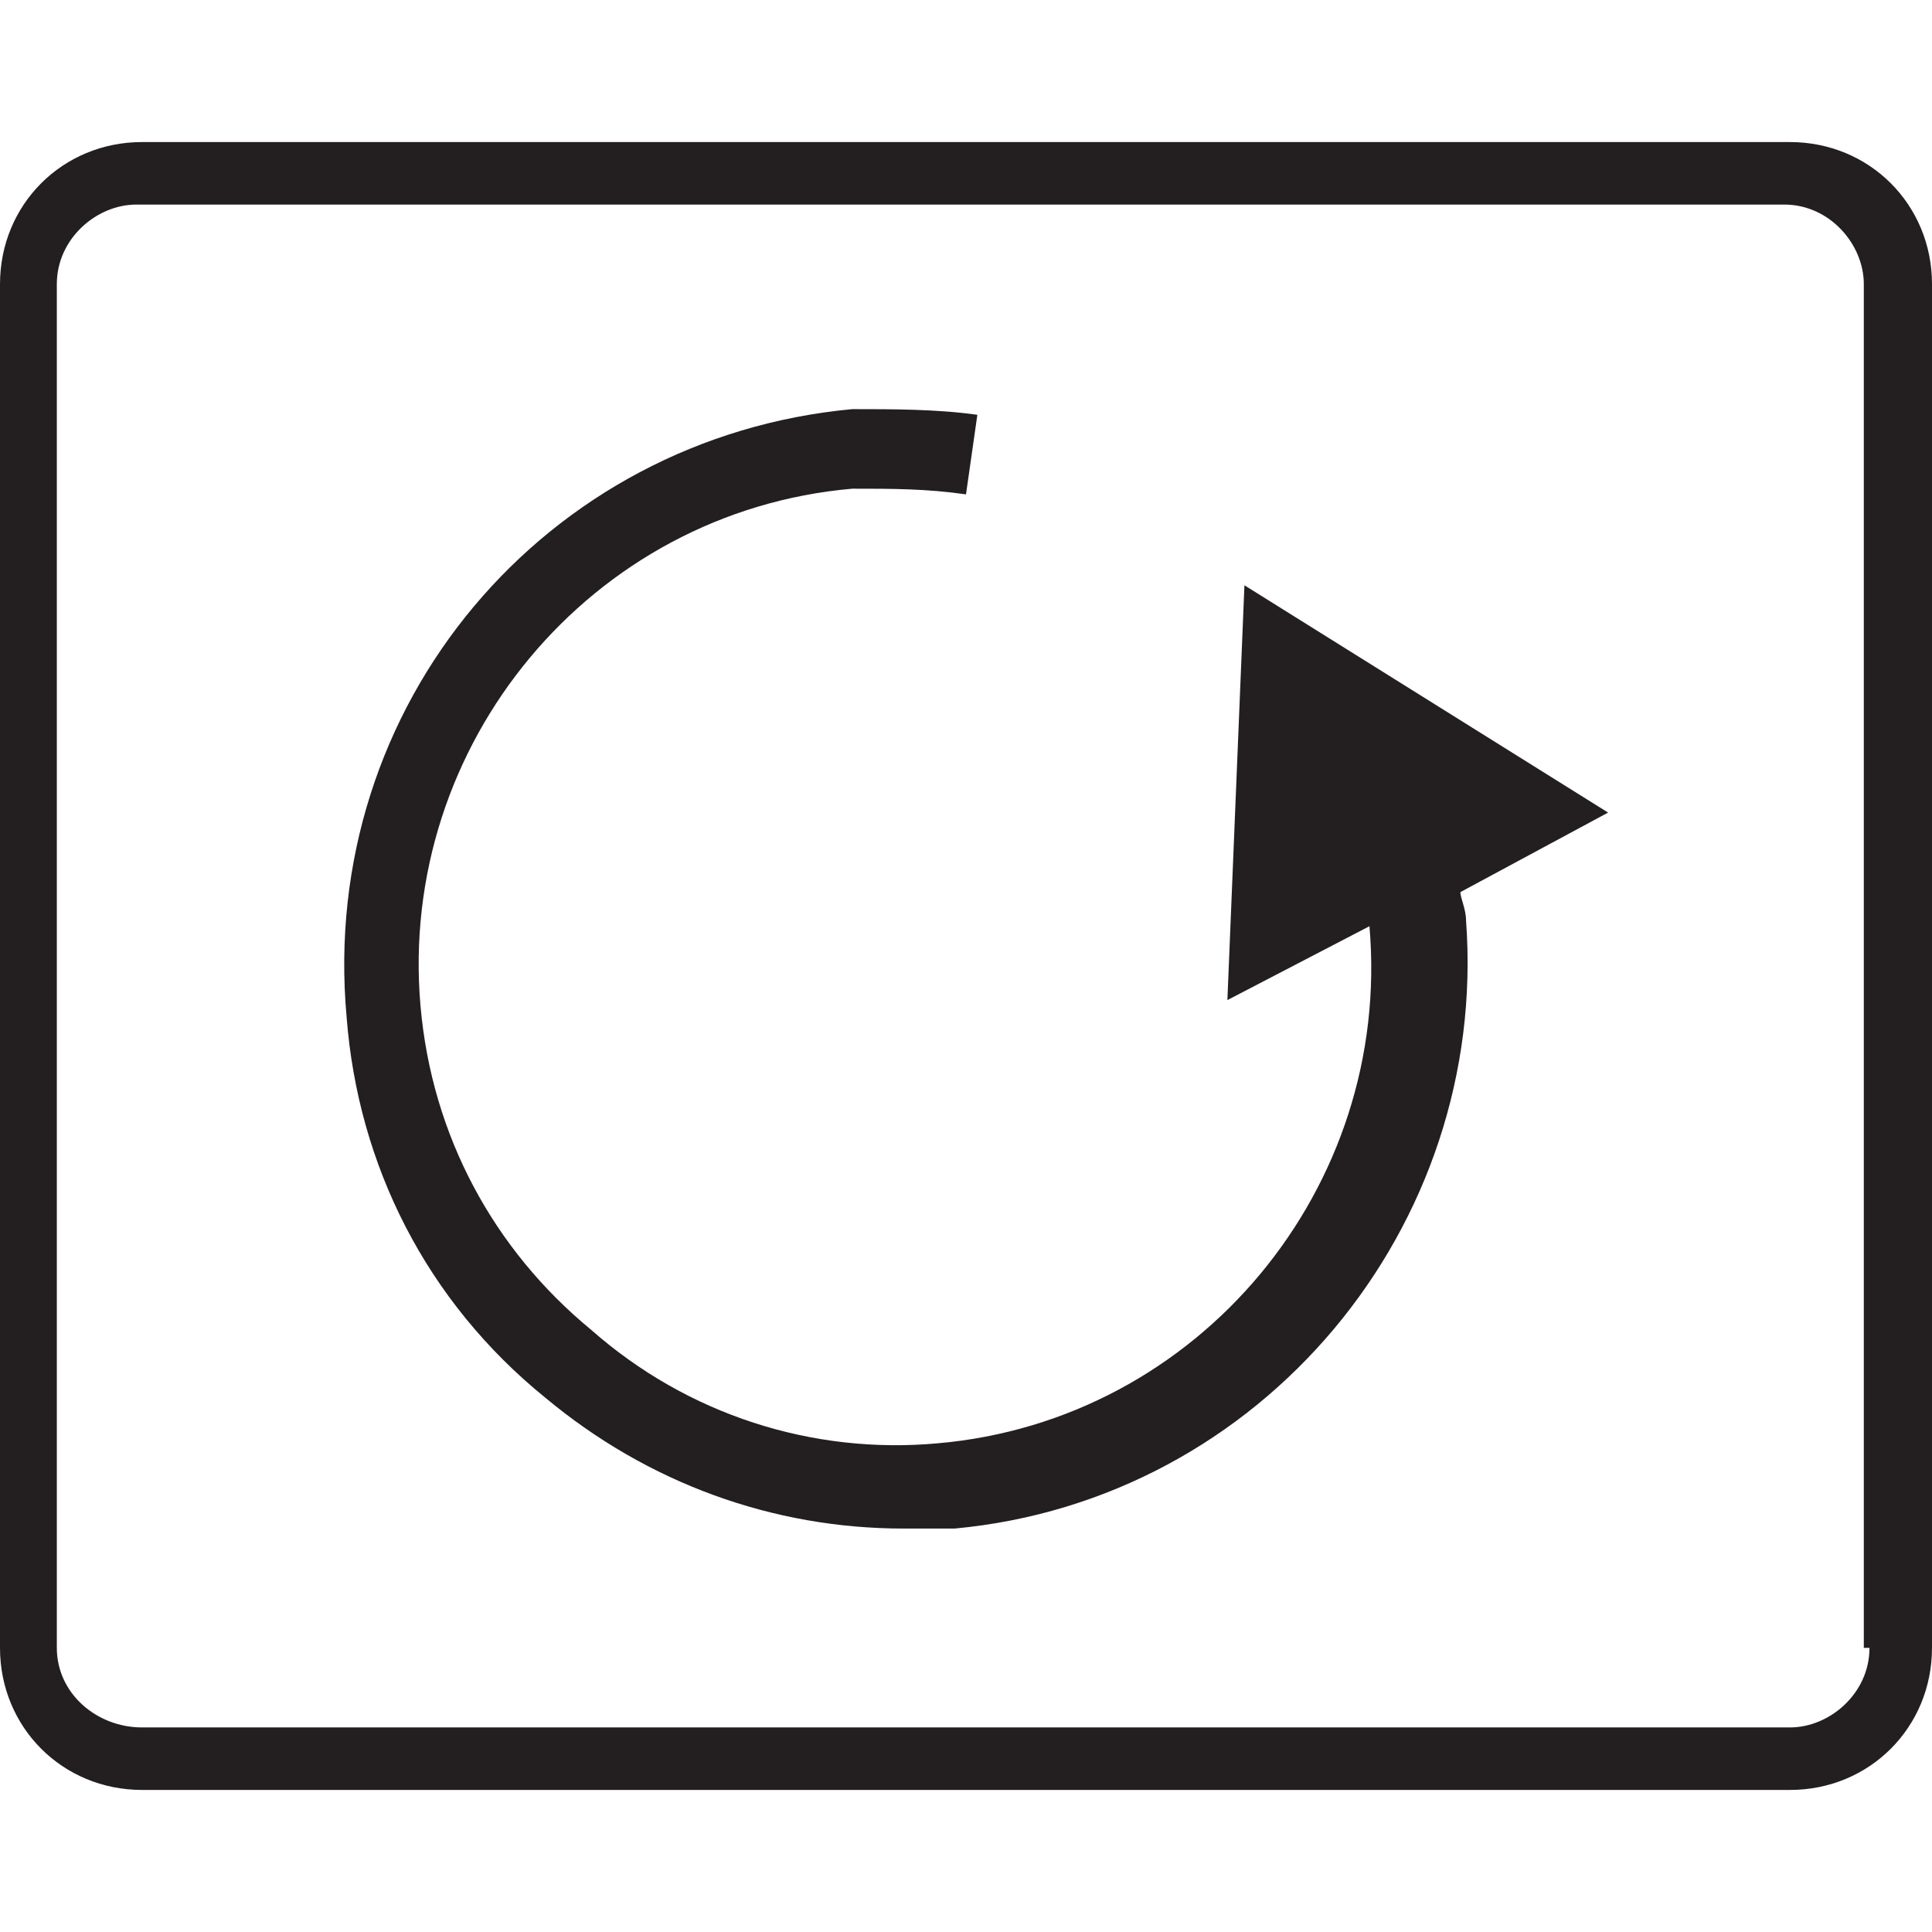 <?xml version="1.0" encoding="utf-8"?>
<!-- Generator: Adobe Illustrator 21.0.0, SVG Export Plug-In . SVG Version: 6.00 Build 0)  -->
<svg version="1.1" id="Слой_1" xmlns="http://www.w3.org/2000/svg" xmlns:xlink="http://www.w3.org/1999/xlink" x="0px" y="0px"
	 viewBox="0 0 34 34" style="enable-background:new 0 0 34 34;" xml:space="preserve">
<style type="text/css">
	.st0{clip-path:url(#SVGID_2_);fill:#231F20;}
</style>
<g>
	<defs>
		<rect id="SVGID_1_" y="2.5" width="34" height="29"/>
	</defs>
	<clipPath id="SVGID_2_">
		<use xlink:href="#SVGID_1_"  style="overflow:visible;"/>
	</clipPath>
	<path class="st0" d="M21.9,10.3l-0.3,7.3l2.5-1.3c0.4,4.6-3,8.7-7.6,9.1c-2.2,0.2-4.4-0.5-6.1-2c-1.7-1.4-2.8-3.4-3-5.7
		c-0.4-4.6,3-8.7,7.6-9.1c0.7,0,1.3,0,2,0.1l0.2-1.4c-0.7-0.1-1.5-0.1-2.2-0.1c-5.4,0.5-9.4,5.2-8.9,10.7c0.2,2.6,1.4,5,3.5,6.7
		c1.8,1.5,4,2.3,6.3,2.3c0.3,0,0.6,0,0.9,0c5.4-0.5,9.4-5.3,9-10.7c0-0.2-0.1-0.4-0.1-0.5l2.6-1.4L21.9,10.3z M31.5,2.5h-29
		C1.1,2.5,0,3.6,0,5v24c0,1.4,1.1,2.5,2.5,2.5h29c1.4,0,2.5-1.1,2.5-2.5V5C34,3.6,32.9,2.5,31.5,2.5 M32.9,29c0,0.8-0.7,1.4-1.4,1.4
		h-29C1.7,30.4,1,29.8,1,29V5c0-0.8,0.7-1.4,1.4-1.4h29c0.8,0,1.4,0.7,1.4,1.4V29z"/>
</g>
</svg>

